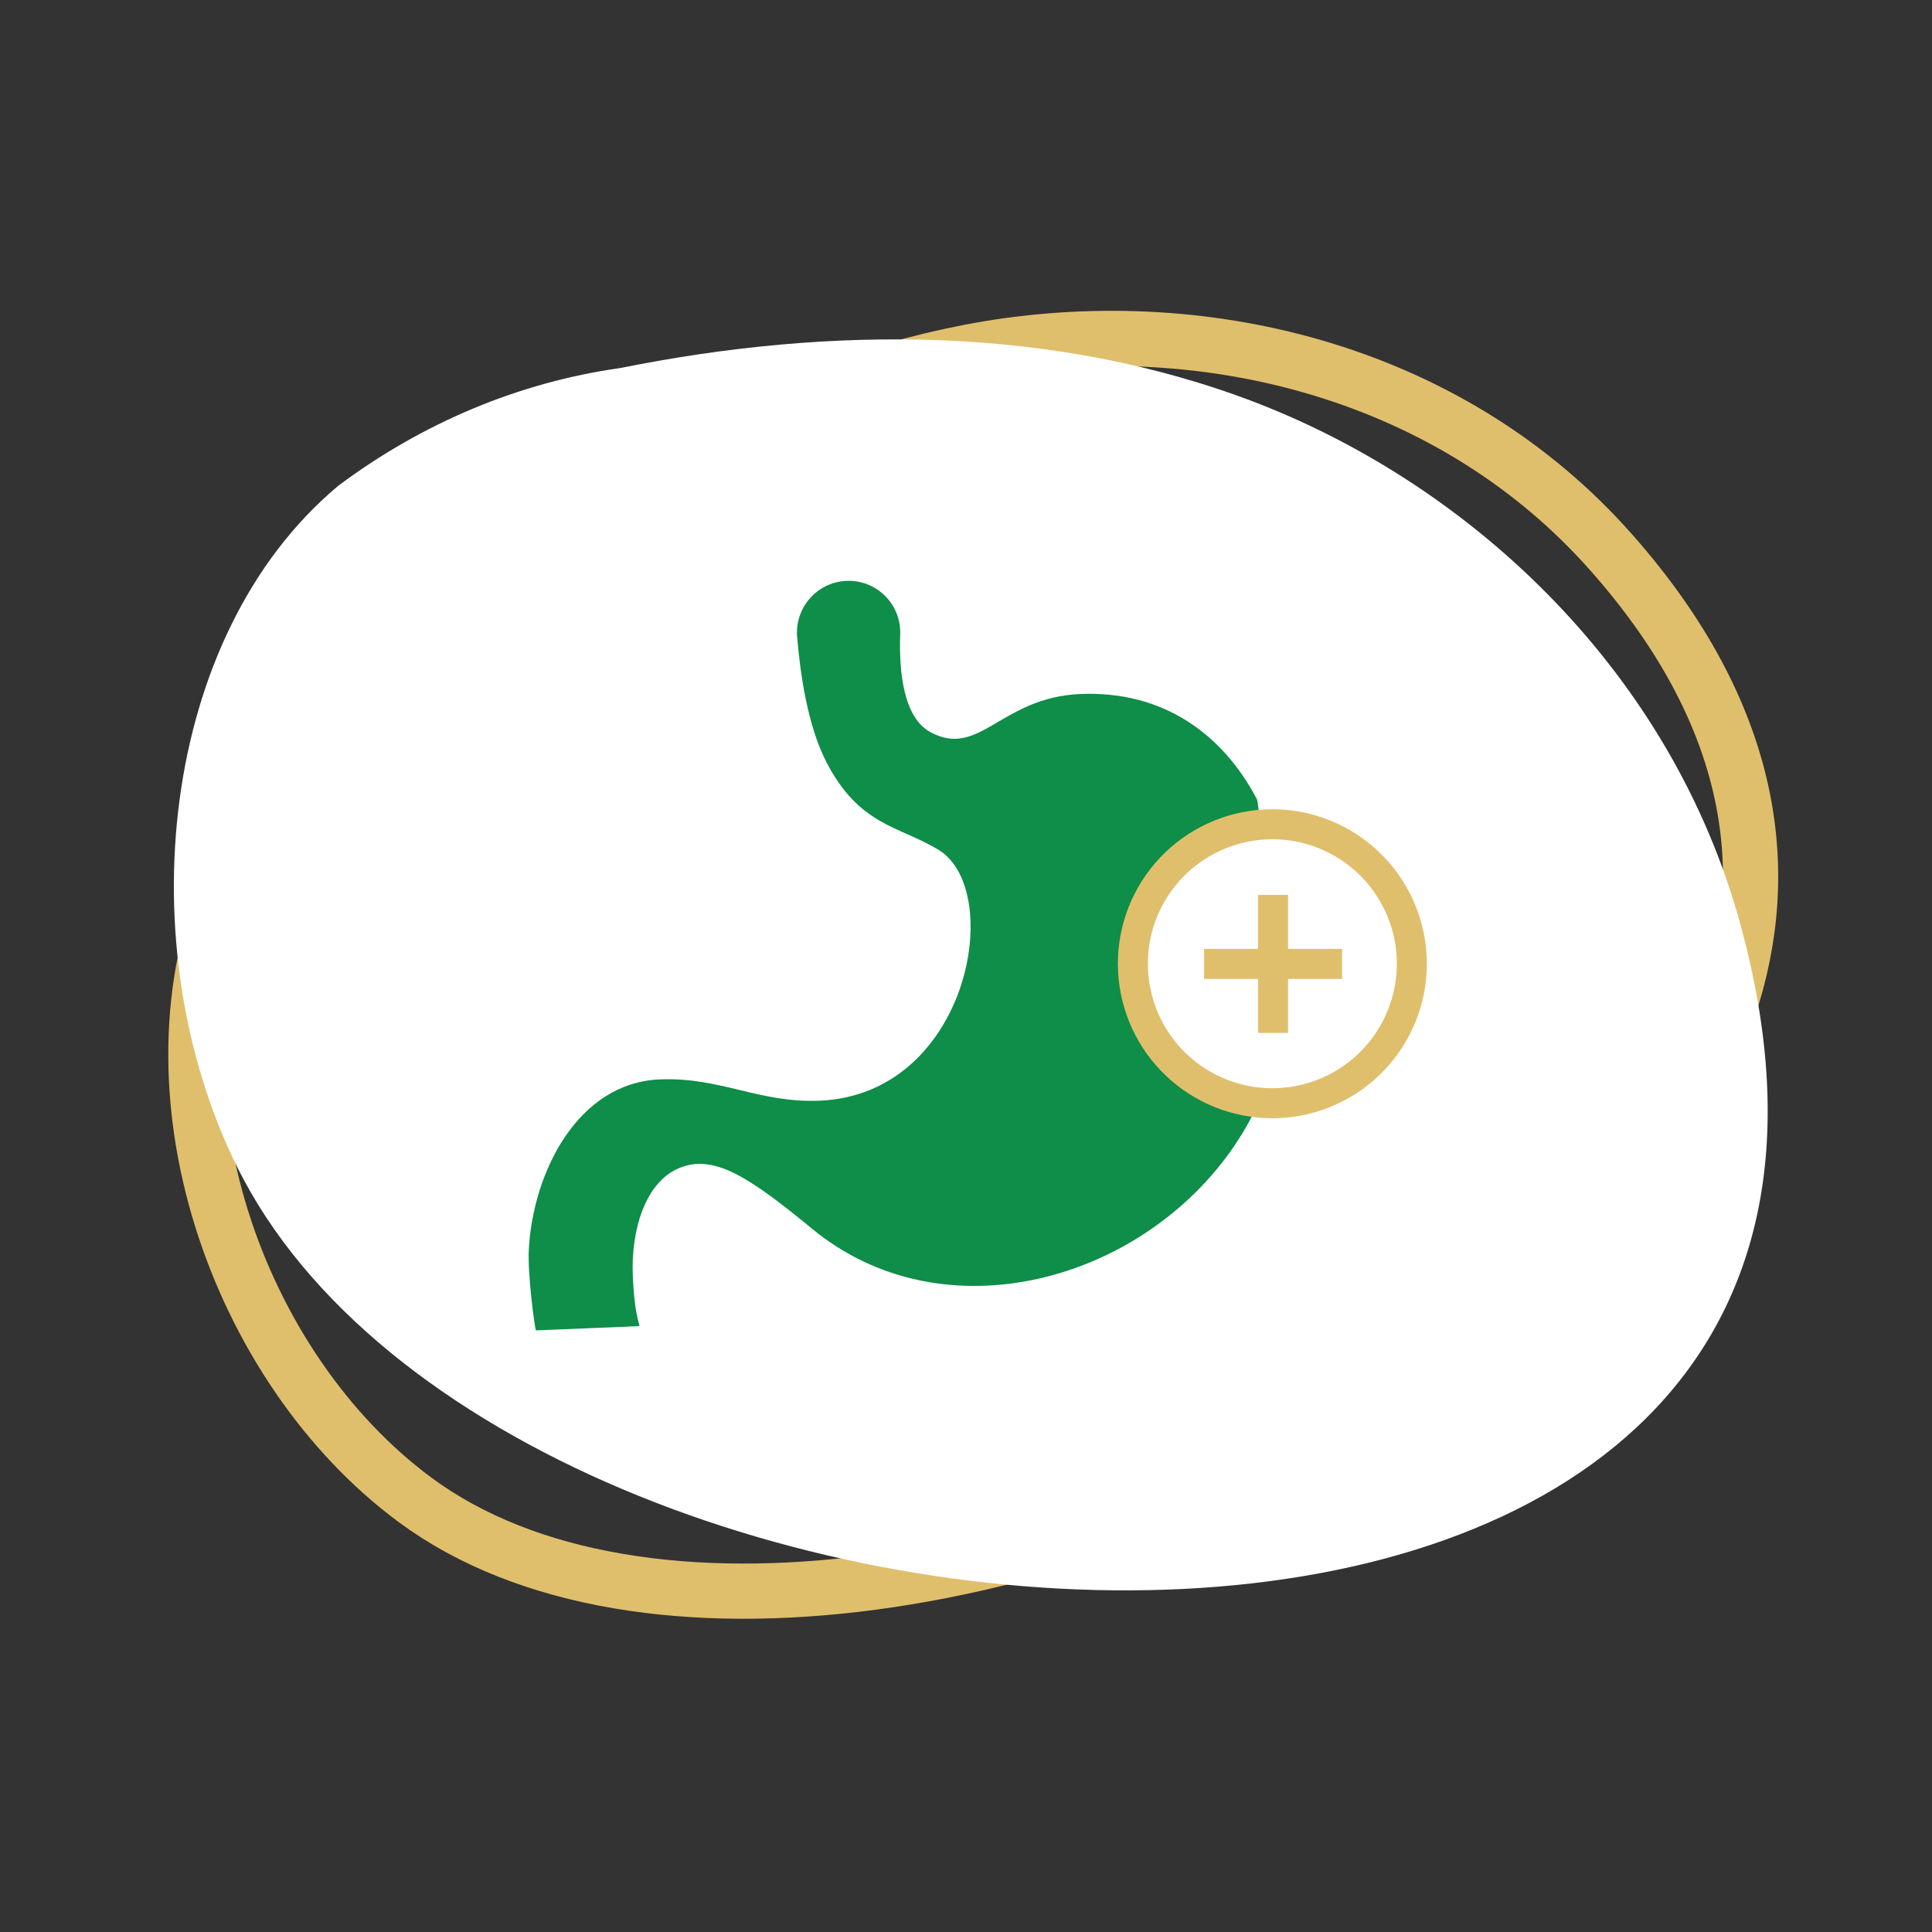 <svg width="70" height="70" viewBox="0 0 70 70" fill="none" xmlns="http://www.w3.org/2000/svg">
<rect x="0" y="0" width="70" height="70" fill="#333333" stroke="none"/>
<path d="M15.299 23.226L15.321 23.209L15.342 23.191C21.37 17.975 28.365 13.872 35.837 12.624C43.826 11.309 52.661 13.521 58.405 20.046L58.406 20.047C63.522 25.844 64.32 31.503 62.621 36.557C60.888 41.711 56.481 46.468 50.751 50.18C45.04 53.88 38.14 56.458 31.626 57.328C25.09 58.201 19.086 57.337 15.041 54.345L15.041 54.345C11.817 51.963 9.306 48.248 8.027 44.146C6.751 40.053 6.726 35.658 8.342 31.868C10.034 28.418 12.416 25.462 15.299 23.226Z" stroke="#E0BF6C" stroke-width="2"/>
<path d="M45.542 14.601C38.184 11.764 30.089 11.803 22.47 13.335C18.818 13.851 15.322 15.31 12.259 17.598C5.745 23.045 4.651 34.314 8.586 42.266C18.559 62.445 71.896 65.815 63.064 33.515C60.579 24.391 53.4 17.651 45.542 14.601Z" fill="white"/>
<path d="M45.543 28.962C44.306 26.604 42.151 25.02 39.148 25.145C36.261 25.265 35.485 27.495 33.709 26.526C32.733 25.994 32.568 24.345 32.616 22.968C32.624 22.707 32.577 22.447 32.478 22.205C32.379 21.963 32.231 21.745 32.042 21.564C31.854 21.384 31.63 21.244 31.384 21.155C31.139 21.067 30.877 21.03 30.617 21.049C30.37 21.066 30.129 21.132 29.908 21.244C29.687 21.355 29.49 21.508 29.329 21.696C29.168 21.883 29.045 22.101 28.968 22.336C28.891 22.571 28.862 22.819 28.881 23.066C28.995 24.447 29.27 26.309 29.938 27.604C31.134 29.927 32.58 29.925 34.005 30.791C36.424 32.264 35.102 39.656 29.694 39.88C27.5 39.971 26.101 39.017 23.906 39.108C20.932 39.231 19.312 42.468 19.16 45.267C19.11 46.189 19.384 48.205 19.422 48.203L23.147 48.049C23.234 48.049 22.993 47.824 22.927 46.207C22.861 44.59 23.365 42.833 24.617 42.318C25.87 41.803 27.147 42.648 29.424 44.521C34.193 48.444 41.392 46.432 44.726 41.509C45.031 41.061 45.301 40.59 45.534 40.1C45.625 39.909 45.922 36.186 46.048 35.208C46.067 35.06 46.067 34.909 46.048 34.761C45.924 33.685 45.639 29.147 45.543 28.962Z" fill="#0E8E48"/>
<path fill-rule="evenodd" clip-rule="evenodd" d="M46.126 29.864C47.422 29.871 48.666 30.375 49.601 31.273C50.535 32.171 51.09 33.393 51.149 34.688C51.208 35.982 50.767 37.25 49.918 38.229C49.069 39.208 47.876 39.824 46.586 39.949C45.296 40.074 44.008 39.698 42.987 38.9C41.966 38.101 41.291 36.941 41.101 35.66C40.91 34.377 41.22 33.072 41.965 32.011C42.711 30.951 43.835 30.218 45.106 29.963C45.442 29.896 45.783 29.863 46.126 29.864Z" fill="white" stroke="#E0BF6C" stroke-width="1.087" stroke-miterlimit="22.93"/>
<path d="M43.627 34.925H48.625" stroke="#E0BF6C" stroke-width="1.087" stroke-miterlimit="22.93"/>
<path d="M46.126 37.425V32.426" stroke="#E0BF6C" stroke-width="1.087" stroke-miterlimit="22.93"/>
</svg>
